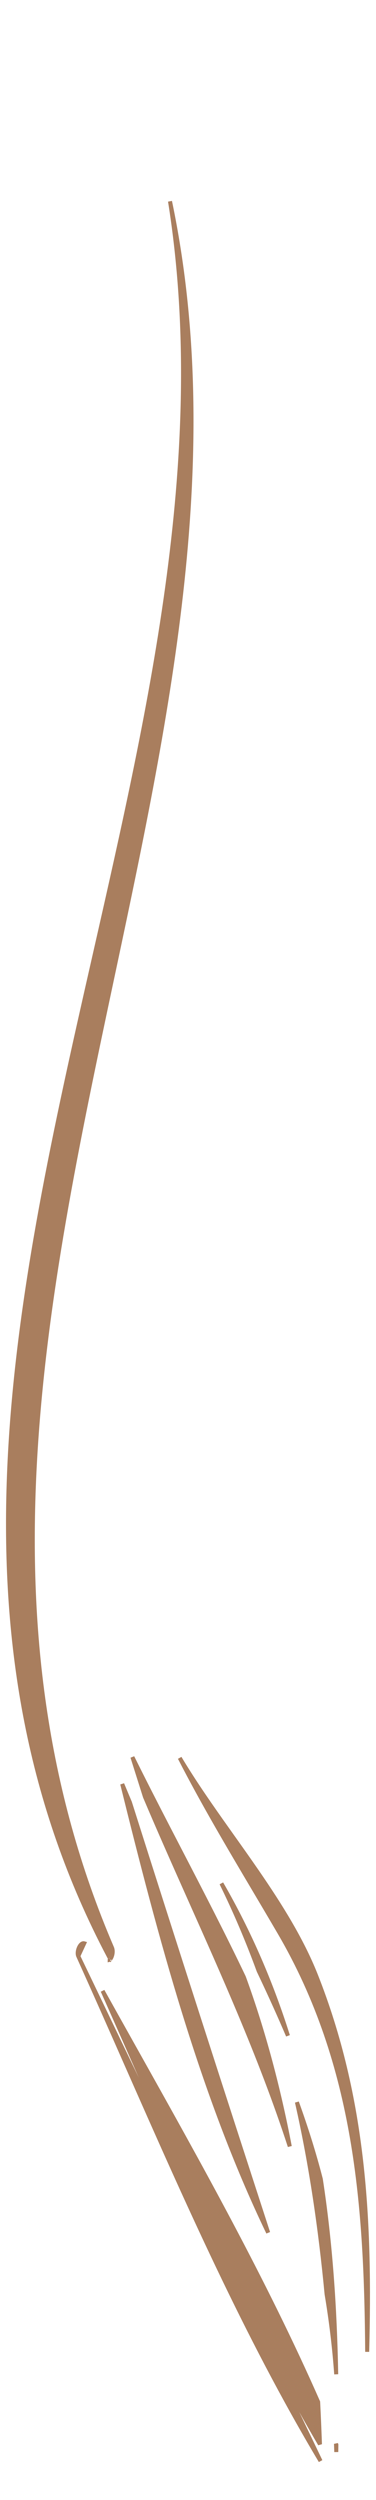 <?xml version="1.0" encoding="UTF-8"?> <svg xmlns="http://www.w3.org/2000/svg" width="47" height="312" viewBox="0 0 47 312" fill="none"> <path d="M9.784 244.136C11.823 248.642 13.834 253.197 15.851 257.768L15.852 257.768C23.261 274.552 30.764 291.547 40.069 307.14L9.784 244.136ZM9.784 244.136C9.522 243.567 10.02 242.382 10.529 242.532L9.784 244.136ZM22.513 230.96C25.229 236.197 27.953 241.449 30.483 246.75C32.984 253.602 34.84 260.676 36.222 267.875C34.377 262.202 32.225 256.675 29.928 251.205C27.965 246.529 25.902 241.906 23.833 237.272C21.908 232.959 19.979 228.637 18.121 224.252C17.597 222.599 17.074 220.945 16.551 219.291C17.968 222.152 19.434 225.013 20.915 227.877C21.446 228.904 21.98 229.932 22.513 230.96ZM37.114 262.354C38.261 265.529 39.27 268.725 40.1 271.947C41.326 279.915 41.876 288.067 42.026 296.314C41.78 292.905 41.371 289.579 40.824 286.322C40.058 278.265 38.898 270.23 37.114 262.354ZM42.035 306.017C42.023 305.675 42.011 305.332 41.998 304.989C42.014 305.028 42.031 305.068 42.047 305.107C42.043 305.41 42.039 305.714 42.035 306.017ZM35.994 254.063C35.469 252.829 34.929 251.6 34.376 250.375C33.712 248.902 33.028 247.434 32.33 245.97C30.975 242.266 29.432 238.622 27.676 235.054C31.212 241.169 33.927 247.524 35.994 254.063ZM16.884 255.723C24.988 270.185 33.146 284.742 39.77 299.771C39.858 301.532 39.932 303.293 39.996 305.05C31.156 289.952 23.939 273.606 16.782 257.395C15.465 254.412 14.149 251.433 12.826 248.467C14.172 250.884 15.528 253.302 16.884 255.723ZM11.895 118.893C18.999 87.644 26.182 56.051 21.251 25.125C27.803 56.482 21.16 88.497 14.287 120.847L14.04 122.006C5.478 162.296 -3.192 203.093 13.989 243.051L13.989 243.051L13.997 243.068C14.083 243.258 14.115 243.526 14.066 243.825C14.019 244.108 13.913 244.342 13.807 244.483C13.761 244.424 13.701 244.334 13.63 244.2L13.629 244.196C-6.678 205.729 1.437 165.086 10.787 123.772C11.155 122.147 11.524 120.521 11.895 118.893ZM13.705 244.59C13.705 244.589 13.709 244.587 13.715 244.584C13.709 244.589 13.705 244.59 13.705 244.59ZM15.277 222.646C15.595 223.413 15.916 224.177 16.238 224.939C21.922 242.867 27.695 260.744 33.52 278.641C25.173 261.297 20.012 241.767 15.277 222.646ZM31.815 235.914C28.581 230.457 25.345 224.997 22.466 219.39C22.808 219.964 23.16 220.535 23.522 221.104C25.215 223.782 27.142 226.492 29.072 229.208C30.107 230.663 31.142 232.12 32.143 233.574C35.039 237.78 37.695 242.025 39.449 246.409C45.625 261.946 46.319 277.396 45.898 293.514C45.757 275.569 44.633 257.758 34.902 241.146C33.881 239.399 32.848 237.657 31.815 235.914Z" fill="#A97E5E" stroke="#A97E5E" stroke-width="0.5"></path> </svg> 